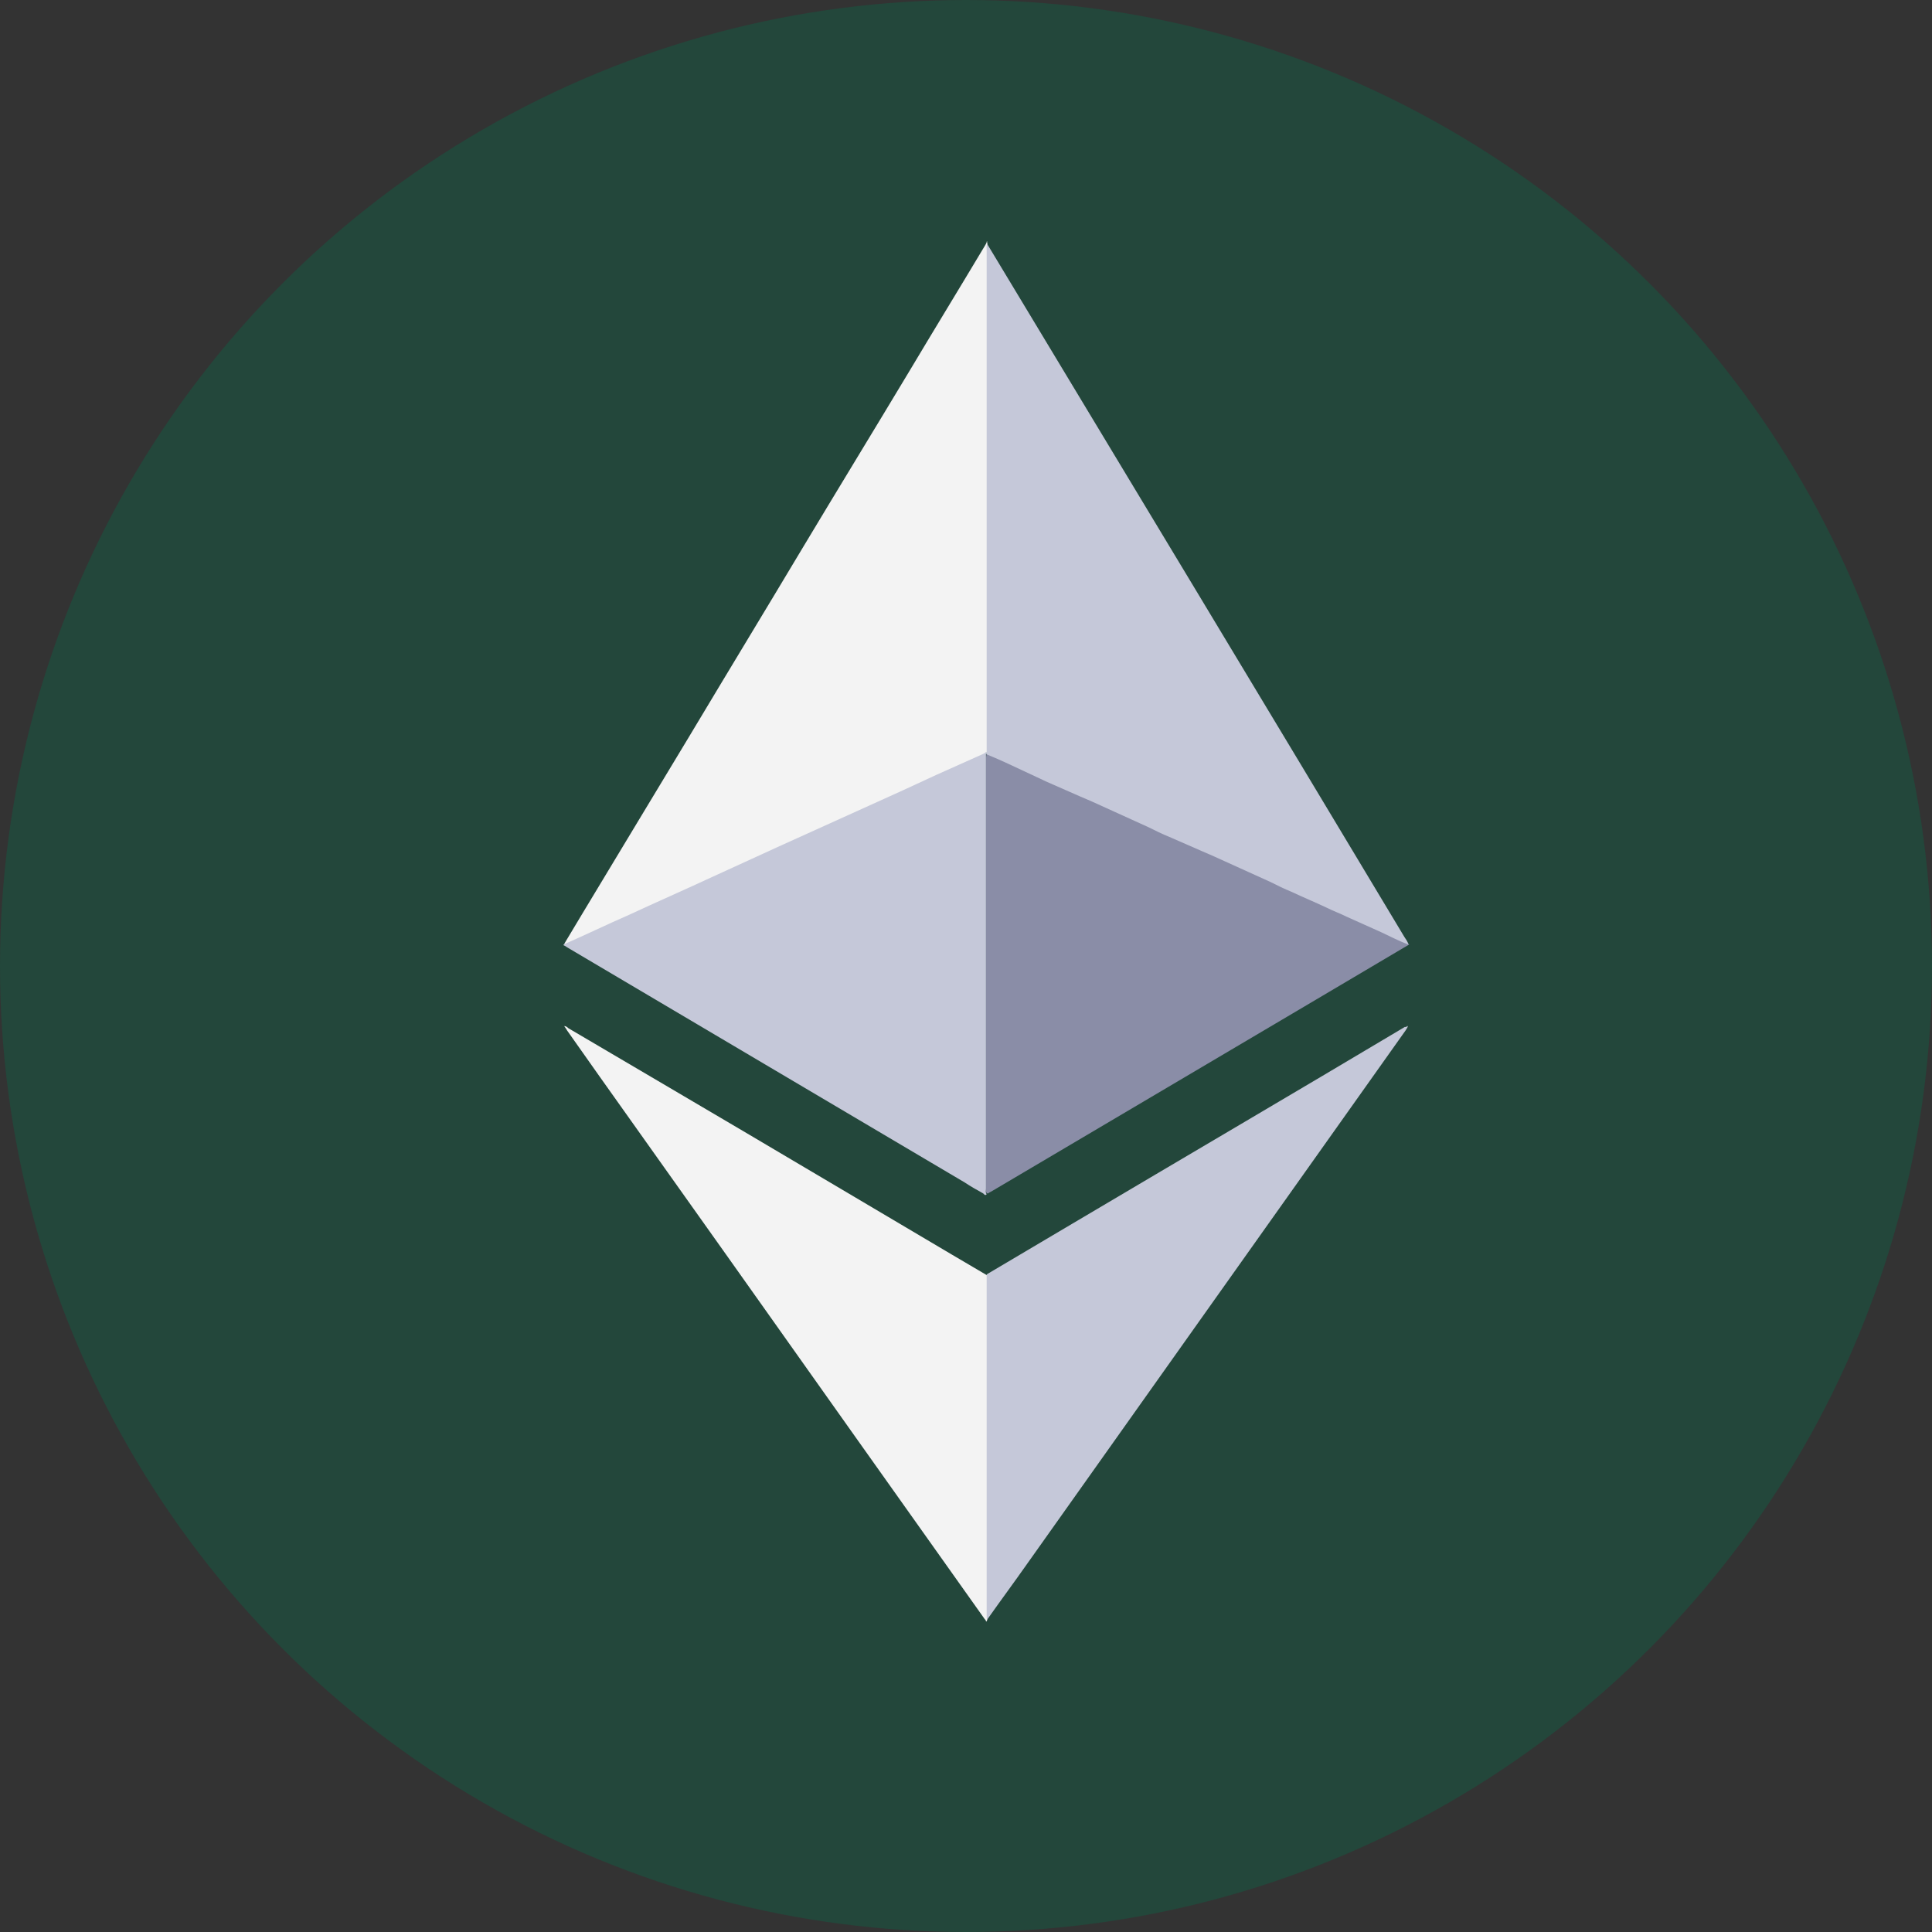 <svg xmlns="http://www.w3.org/2000/svg" width="40" height="40" viewBox="0 0 40 40" fill="none"><rect x="0" y="0" width="40" height="40" fill="#333333" stroke="none"/><g clip-path="url(#clip0_1302_2361)"><circle cx="20" cy="20" r="20" fill="#0C6547" fill-opacity="0.4"></circle><path d="M20.443 5.043V5.057C20.458 5.128 20.458 5.213 20.458 5.298V15.536C20.443 15.593 20.401 15.607 20.358 15.636C20.06 15.778 19.776 15.905 19.478 16.033C19.066 16.218 18.64 16.417 18.228 16.601L16.737 17.283C16.326 17.467 15.914 17.652 15.516 17.837C15.033 18.064 14.536 18.277 14.054 18.504C13.642 18.689 13.23 18.887 12.804 19.072C12.463 19.228 12.122 19.37 11.796 19.526C11.767 19.541 11.739 19.555 11.711 19.555C11.696 19.555 11.696 19.555 11.682 19.541L12.066 18.901C12.804 17.68 13.528 16.473 14.267 15.252C15.048 13.946 15.843 12.639 16.624 11.333C17.348 10.126 18.086 8.919 18.811 7.712C19.336 6.832 19.875 5.951 20.401 5.071C20.415 5.043 20.429 5.028 20.429 5H20.443C20.429 5.014 20.443 5.028 20.443 5.043Z" fill="#F3F3F3"></path><path d="M29.161 19.541L29.175 19.555L27.088 20.79L20.527 24.667C20.499 24.681 20.471 24.695 20.456 24.709C20.414 24.709 20.414 24.667 20.414 24.652V24.525V15.749C20.414 15.707 20.414 15.65 20.428 15.607C20.442 15.55 20.485 15.565 20.527 15.579C20.712 15.664 20.911 15.749 21.095 15.835C21.649 16.09 22.203 16.346 22.757 16.587C23.239 16.8 23.708 17.027 24.191 17.24C24.674 17.453 25.156 17.68 25.639 17.893C26.051 18.078 26.477 18.277 26.889 18.461C27.301 18.646 27.727 18.845 28.138 19.029C28.465 19.171 28.792 19.328 29.118 19.47C29.118 19.512 29.132 19.526 29.161 19.541Z" fill="#8A8DA7"></path><path d="M20.442 33.527C20.442 33.541 20.428 33.556 20.428 33.57H20.414C20.414 33.541 20.386 33.527 20.371 33.499C19.491 32.264 18.61 31.014 17.73 29.779C16.835 28.515 15.927 27.237 15.032 25.973C14.166 24.752 13.286 23.517 12.419 22.295C12.192 21.969 11.965 21.656 11.738 21.33C11.724 21.301 11.709 21.287 11.681 21.244C11.724 21.244 11.752 21.273 11.766 21.287C13.002 22.011 14.223 22.735 15.458 23.46C16.878 24.297 18.284 25.135 19.704 25.973L20.428 26.399C20.456 26.427 20.456 26.456 20.456 26.484V33.328C20.456 33.4 20.456 33.471 20.442 33.527Z" fill="#F3F3F3"></path><path d="M11.667 19.569V19.555C12.121 19.356 12.561 19.143 13.016 18.944C13.598 18.674 14.18 18.419 14.762 18.149C15.203 17.95 15.657 17.737 16.097 17.538C16.75 17.24 17.389 16.956 18.042 16.658C18.483 16.459 18.923 16.26 19.377 16.047C19.69 15.905 20.016 15.763 20.329 15.621C20.357 15.607 20.4 15.593 20.414 15.565C20.428 15.565 20.428 15.579 20.414 15.593V24.61C20.414 24.652 20.4 24.695 20.428 24.723C20.4 24.766 20.371 24.723 20.357 24.709C20.229 24.638 20.101 24.567 19.974 24.482C17.233 22.863 14.478 21.23 11.738 19.611C11.723 19.597 11.695 19.583 11.667 19.569Z" fill="#C5C8D9"></path><path d="M29.132 21.244H29.147C29.147 21.273 29.118 21.301 29.104 21.33C26.491 25.007 23.878 28.699 21.266 32.377C20.996 32.761 20.712 33.144 20.442 33.527C20.428 33.513 20.428 33.499 20.428 33.485V33.4V26.513V26.385C21.024 26.03 21.607 25.689 22.203 25.334C24.503 23.971 26.804 22.622 29.09 21.259C29.104 21.273 29.118 21.259 29.132 21.244Z" fill="#C5C8D9"></path><path d="M20.428 15.593V15.565V15.479V5.17C20.428 5.128 20.414 5.099 20.442 5.057C23.325 9.842 26.207 14.613 29.076 19.398C29.104 19.441 29.147 19.498 29.161 19.555C28.962 19.484 28.777 19.384 28.593 19.299C28.366 19.2 28.124 19.086 27.897 18.987C27.755 18.916 27.599 18.859 27.457 18.788C27.215 18.674 26.974 18.575 26.733 18.461C26.591 18.404 26.449 18.334 26.307 18.262L25.369 17.837C25.213 17.765 25.057 17.695 24.887 17.623L24.205 17.325C24.063 17.268 23.921 17.198 23.779 17.127L22.842 16.701C22.686 16.63 22.53 16.558 22.359 16.488L21.678 16.189C21.521 16.118 21.379 16.047 21.223 15.976C20.953 15.849 20.684 15.721 20.4 15.607C20.442 15.593 20.428 15.593 20.428 15.593Z" fill="#C5C8D9"></path></g><defs><clipPath id="clip0_1302_2361"><rect width="40" height="40" fill="white"></rect></clipPath></defs></svg>